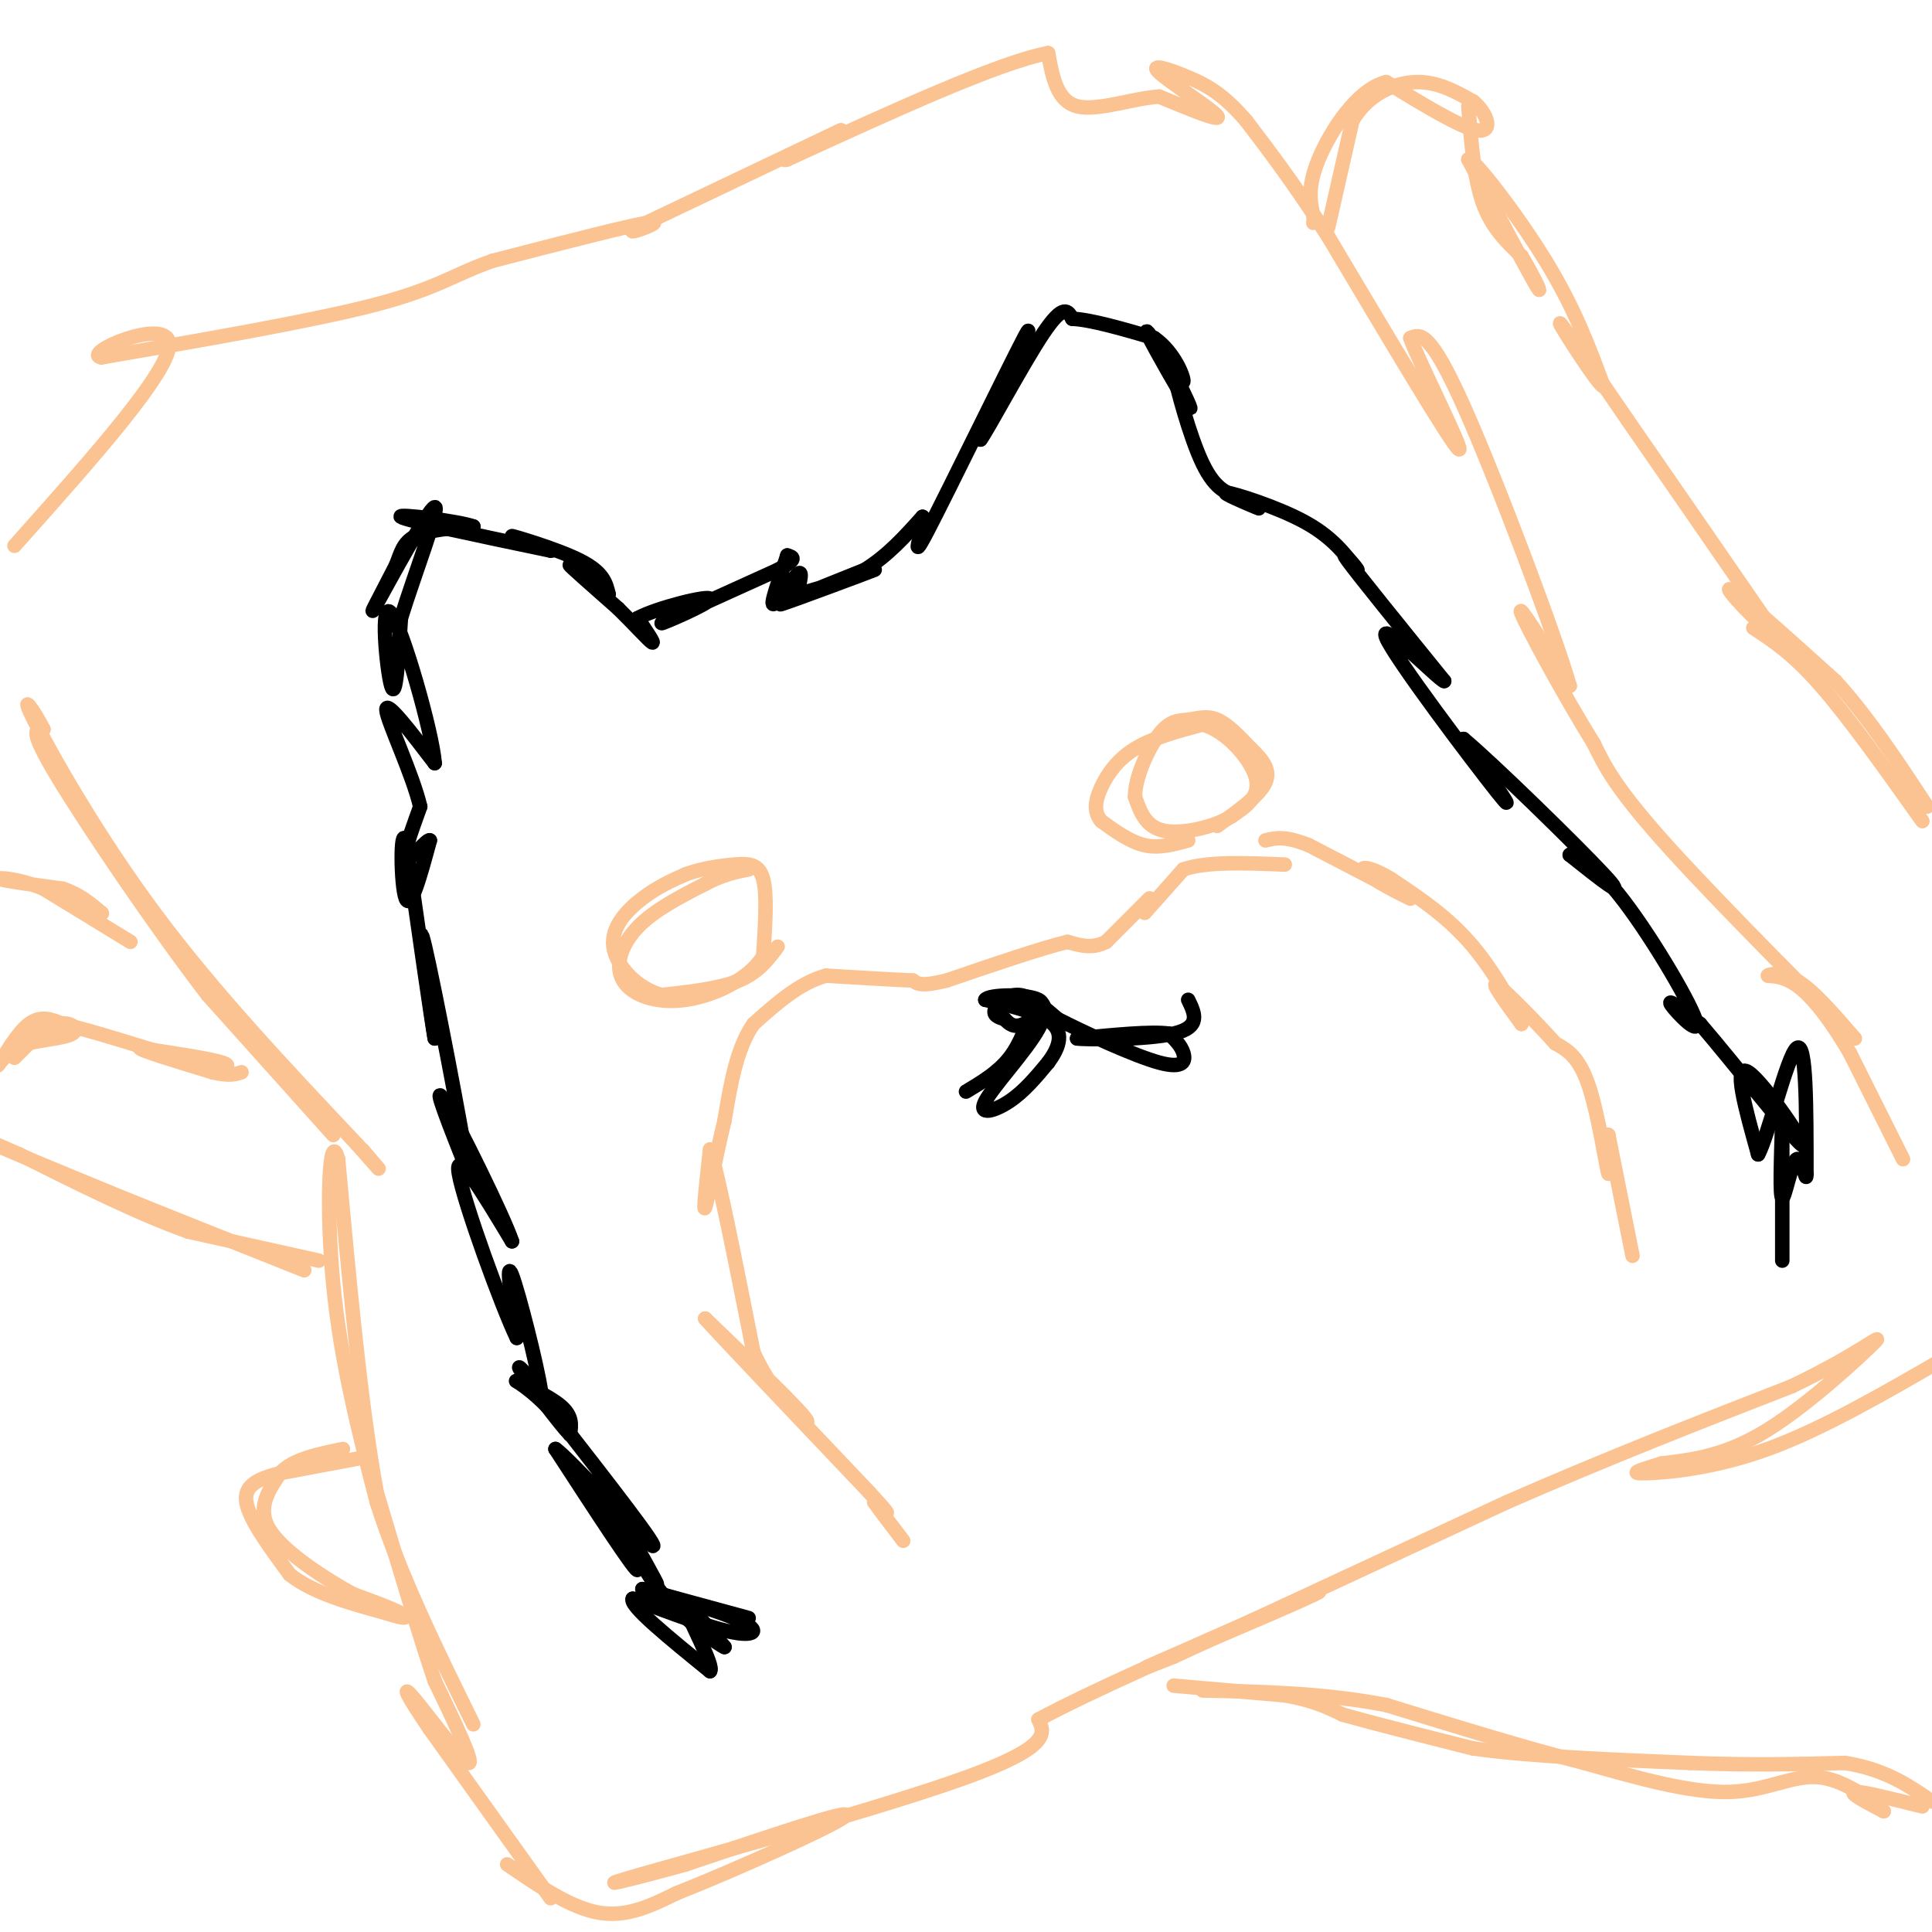 <svg viewBox='0 0 400 400' version='1.1' xmlns='http://www.w3.org/2000/svg' xmlns:xlink='http://www.w3.org/1999/xlink'><g fill='none' stroke='#FCC392' stroke-width='3' stroke-linecap='round' stroke-linejoin='round'><path d='M243,349c0.000,0.000 23.000,2.000 23,2'/><path d='M266,351c5.833,1.000 8.917,2.500 12,4'/><path d='M278,355c6.500,1.833 16.750,4.417 27,7'/><path d='M305,362c12.000,1.667 28.500,2.333 45,3'/><path d='M350,365c12.833,0.500 22.417,0.250 32,0'/><path d='M382,365c8.333,1.333 13.167,4.667 18,8'/><path d='M398,374c-6.333,-1.583 -12.667,-3.167 -14,-3c-1.333,0.167 2.333,2.083 6,4'/><path d='M390,375c-1.238,-1.214 -7.333,-6.250 -13,-7c-5.667,-0.750 -10.905,2.786 -19,3c-8.095,0.214 -19.048,-2.893 -30,-6'/><path d='M328,365c-11.833,-3.000 -26.417,-7.500 -41,-12'/><path d='M287,353c-13.167,-2.500 -25.583,-2.750 -38,-3'/><path d='M275,47c0.000,0.000 5.000,-22.000 5,-22'/><path d='M280,25c3.133,-5.378 8.467,-7.822 13,-8c4.533,-0.178 8.267,1.911 12,4'/><path d='M305,21c2.933,2.400 4.267,6.400 1,6c-3.267,-0.400 -11.133,-5.200 -19,-10'/><path d='M287,17c-6.022,1.467 -11.578,10.133 -14,16c-2.422,5.867 -1.711,8.933 -1,12'/><path d='M272,45c-0.167,2.000 -0.083,1.000 0,0'/><path d='M304,22c0.583,7.417 1.167,14.833 3,20c1.833,5.167 4.917,8.083 8,11'/><path d='M315,53c2.533,4.200 4.867,9.200 3,6c-1.867,-3.200 -7.933,-14.600 -14,-26'/><path d='M304,33c0.844,-0.533 9.956,11.133 16,21c6.044,9.867 9.022,17.933 12,26'/><path d='M332,80c-0.756,0.267 -8.644,-12.067 -9,-13c-0.356,-0.933 6.822,9.533 14,20'/><path d='M337,87c7.167,10.333 18.083,26.167 29,42'/><path d='M366,129c1.756,4.133 -8.356,-6.533 -8,-7c0.356,-0.467 11.178,9.267 22,19'/><path d='M380,141c6.833,7.500 12.917,16.750 19,26'/><path d='M398,170c-7.583,-10.667 -15.167,-21.333 -21,-28c-5.833,-6.667 -9.917,-9.333 -14,-12'/><path d='M66,261c0.000,0.000 -27.000,-6.000 -27,-6'/><path d='M39,255c-10.333,-3.667 -22.667,-9.833 -35,-16'/><path d='M4,239c-7.622,-3.378 -9.178,-3.822 -5,-2c4.178,1.822 14.089,5.911 24,10'/><path d='M23,247c10.667,4.333 25.333,10.167 40,16'/><path d='M3,219c0.000,0.000 3.000,-3.000 3,-3'/><path d='M6,216c2.560,-0.726 7.458,-1.042 9,-2c1.542,-0.958 -0.274,-2.560 -3,-2c-2.726,0.560 -6.363,3.280 -10,6'/><path d='M2,218c-2.274,1.857 -2.958,3.500 -2,2c0.958,-1.500 3.560,-6.143 6,-8c2.440,-1.857 4.720,-0.929 7,0'/><path d='M13,212c5.667,1.333 16.333,4.667 27,8'/><path d='M40,220c6.289,1.378 8.511,0.822 6,0c-2.511,-0.822 -9.756,-1.911 -17,-3'/><path d='M29,217c-0.333,0.333 7.333,2.667 15,5'/><path d='M44,222c3.500,0.833 4.750,0.417 6,0'/><path d='M74,302c0.000,0.000 -16.000,3.000 -16,3'/><path d='M58,305c-4.444,1.133 -7.556,2.467 -7,6c0.556,3.533 4.778,9.267 9,15'/><path d='M60,326c4.833,3.833 12.417,5.917 20,8'/><path d='M80,334c4.222,1.422 4.778,0.978 3,0c-1.778,-0.978 -5.889,-2.489 -10,-4'/><path d='M73,330c-5.422,-2.978 -13.978,-8.422 -17,-13c-3.022,-4.578 -0.511,-8.289 2,-12'/><path d='M58,305c2.500,-2.833 7.750,-3.917 13,-5'/><path d='M27,195c0.000,0.000 -18.000,-11.000 -18,-11'/><path d='M9,184c-5.378,-2.244 -9.822,-2.356 -9,-2c0.822,0.356 6.911,1.178 13,2'/><path d='M13,184c3.500,1.167 5.750,3.083 8,5'/><path d='M21,189c0.000,0.000 0.100,0.100 0.1,0.1'/></g>
<g fill='none' stroke='#000000' stroke-width='3' stroke-linecap='round' stroke-linejoin='round'><path d='M155,335c0.000,0.000 -22.000,-6.000 -22,-6'/><path d='M133,329c0.643,0.167 13.250,3.583 19,6c5.750,2.417 4.643,3.833 0,3c-4.643,-0.833 -12.821,-3.917 -21,-7'/><path d='M131,331c-0.833,1.333 7.583,8.167 16,15'/><path d='M147,346c1.022,-0.911 -4.422,-10.689 -5,-13c-0.578,-2.311 3.711,2.844 8,8'/><path d='M150,341c-1.067,-0.356 -7.733,-5.244 -12,-10c-4.267,-4.756 -6.133,-9.378 -8,-14'/><path d='M130,317c0.667,1.200 6.333,11.200 6,11c-0.333,-0.200 -6.667,-10.600 -13,-21'/><path d='M123,307c0.733,1.844 9.067,16.956 9,18c-0.067,1.044 -8.533,-11.978 -17,-25'/><path d='M115,300c2.689,1.756 17.911,18.644 20,20c2.089,1.356 -8.956,-12.822 -20,-27'/><path d='M115,293c-5.417,-5.988 -8.958,-7.458 -8,-7c0.958,0.458 6.417,2.845 9,5c2.583,2.155 2.292,4.077 2,6'/><path d='M118,297c-2.089,-2.133 -8.311,-10.467 -10,-13c-1.689,-2.533 1.156,0.733 4,4'/><path d='M112,288c-0.756,-5.289 -4.644,-20.511 -6,-24c-1.356,-3.489 -0.178,4.756 1,13'/><path d='M107,277c-3.000,-6.156 -11.000,-28.044 -12,-34c-1.000,-5.956 5.000,4.022 11,14'/><path d='M106,257c-1.622,-4.933 -11.178,-24.267 -14,-29c-2.822,-4.733 1.089,5.133 5,15'/><path d='M97,243c-1.311,-8.956 -7.089,-38.844 -9,-47c-1.911,-8.156 0.044,5.422 2,19'/><path d='M90,215c-0.667,-3.667 -3.333,-22.333 -6,-41'/><path d='M84,174c-1.156,-3.178 -1.044,9.378 0,12c1.044,2.622 3.022,-4.689 5,-12'/><path d='M89,174c-0.467,-0.489 -4.133,4.289 -5,4c-0.867,-0.289 1.067,-5.644 3,-11'/><path d='M87,167c-1.533,-6.644 -6.867,-17.756 -7,-20c-0.133,-2.244 4.933,4.378 10,11'/><path d='M90,158c-0.464,-6.369 -6.625,-27.792 -9,-31c-2.375,-3.208 -0.964,11.798 0,15c0.964,3.202 1.482,-5.399 2,-14'/><path d='M83,128c2.655,-8.655 8.292,-23.292 7,-23c-1.292,0.292 -9.512,15.512 -12,20c-2.488,4.488 0.756,-1.756 4,-8'/><path d='M82,117c0.978,-2.489 1.422,-4.711 4,-6c2.578,-1.289 7.289,-1.644 12,-2'/><path d='M98,109c-2.844,-1.067 -15.956,-2.733 -15,-2c0.956,0.733 15.978,3.867 31,7'/><path d='M114,114c2.226,0.190 -7.708,-2.833 -8,-3c-0.292,-0.167 9.060,2.524 14,5c4.940,2.476 5.470,4.738 6,7'/><path d='M126,123c-1.289,-0.644 -7.511,-5.756 -8,-6c-0.489,-0.244 4.756,4.378 10,9'/><path d='M128,126c3.244,3.178 6.356,6.622 7,7c0.644,0.378 -1.178,-2.311 -3,-5'/><path d='M132,128c3.810,-2.107 14.833,-4.875 15,-4c0.167,0.875 -10.524,5.393 -10,5c0.524,-0.393 12.262,-5.696 24,-11'/><path d='M161,118c4.333,-2.333 3.167,-2.667 2,-3'/><path d='M163,115c-0.667,2.202 -3.333,9.208 -3,10c0.333,0.792 3.667,-4.631 5,-6c1.333,-1.369 0.667,1.315 0,4'/><path d='M165,123c4.952,-1.012 17.333,-5.542 16,-5c-1.333,0.542 -16.381,6.155 -19,7c-2.619,0.845 7.190,-3.077 17,-7'/><path d='M179,118c4.833,-3.000 8.417,-7.000 12,-11'/><path d='M191,107c0.786,1.607 -3.250,11.125 1,3c4.250,-8.125 16.786,-33.893 20,-40c3.214,-6.107 -2.893,7.446 -9,21'/><path d='M203,91c1.222,-1.489 8.778,-15.711 13,-22c4.222,-6.289 5.111,-4.644 6,-3'/><path d='M222,66c3.833,0.167 10.417,2.083 17,4'/><path d='M239,70c4.200,2.933 6.200,8.267 6,9c-0.200,0.733 -2.600,-3.133 -5,-7'/><path d='M240,72c-1.738,-2.452 -3.583,-5.083 -2,-2c1.583,3.083 6.595,11.881 8,14c1.405,2.119 -0.798,-2.440 -3,-7'/><path d='M243,77c0.511,2.822 3.289,13.378 6,19c2.711,5.622 5.356,6.311 8,7'/><path d='M257,103c2.501,1.781 4.753,2.735 3,2c-1.753,-0.735 -7.510,-3.159 -6,-3c1.510,0.159 10.289,2.903 16,6c5.711,3.097 8.356,6.549 11,10'/><path d='M281,118c0.378,0.000 -4.178,-5.000 -2,-2c2.178,3.000 11.089,14.000 20,25'/><path d='M299,141c-1.071,-0.202 -13.750,-13.208 -12,-9c1.750,4.208 17.929,25.631 23,32c5.071,6.369 -0.964,-2.315 -7,-11'/><path d='M303,153c5.667,4.689 23.333,21.911 29,28c5.667,6.089 -0.667,1.044 -7,-4'/><path d='M325,177c0.113,-0.443 3.896,0.448 10,8c6.104,7.552 14.528,21.764 16,26c1.472,4.236 -4.008,-1.504 -5,-3c-0.992,-1.496 2.504,1.252 6,4'/><path d='M352,212c6.357,7.369 19.250,23.792 21,25c1.750,1.208 -7.643,-12.798 -11,-15c-3.357,-2.202 -0.679,7.399 2,17'/><path d='M364,239c2.000,-3.400 6.000,-20.400 8,-22c2.000,-1.600 2.000,12.200 2,26'/><path d='M374,243c0.036,2.679 -0.875,-3.625 -2,-3c-1.125,0.625 -2.464,8.179 -3,8c-0.536,-0.179 -0.268,-8.089 0,-16'/><path d='M369,232c0.000,2.167 0.000,15.583 0,29'/></g>
<g fill='none' stroke='#FCC392' stroke-width='3' stroke-linecap='round' stroke-linejoin='round'><path d='M338,260c0.000,0.000 -5.000,-25.000 -5,-25'/><path d='M333,235c-0.619,-1.095 0.333,8.667 0,8c-0.333,-0.667 -1.952,-11.762 -4,-18c-2.048,-6.238 -4.524,-7.619 -7,-9'/><path d='M322,216c-3.978,-4.422 -10.422,-10.978 -12,-12c-1.578,-1.022 1.711,3.489 5,8'/><path d='M315,212c-0.689,-1.689 -4.911,-9.911 -10,-16c-5.089,-6.089 -11.044,-10.044 -17,-14'/><path d='M288,182c-4.548,-2.821 -7.417,-2.875 -5,-1c2.417,1.875 10.119,5.679 9,5c-1.119,-0.679 -11.060,-5.839 -21,-11'/><path d='M271,175c-5.000,-2.000 -7.000,-1.500 -9,-1'/><path d='M238,186c0.000,0.000 -9.000,9.000 -9,9'/><path d='M229,195c-2.833,1.500 -5.417,0.750 -8,0'/><path d='M221,195c-5.500,1.333 -15.250,4.667 -25,8'/><path d='M196,203c-5.333,1.333 -6.167,0.667 -7,0'/><path d='M189,203c-4.167,-0.167 -11.083,-0.583 -18,-1'/><path d='M171,202c-5.500,1.500 -10.250,5.750 -15,10'/><path d='M156,212c-3.500,5.000 -4.750,12.500 -6,20'/><path d='M150,232c-1.867,7.644 -3.533,16.756 -4,18c-0.467,1.244 0.267,-5.378 1,-12'/><path d='M147,238c1.667,5.000 5.333,23.500 9,42'/><path d='M156,280c4.778,10.578 12.222,16.022 11,14c-1.222,-2.022 -11.111,-11.511 -21,-21'/><path d='M146,273c2.167,2.500 18.083,19.250 34,36'/><path d='M180,309c5.833,6.333 3.417,4.167 1,2'/><path d='M181,311c1.167,1.667 3.583,4.833 6,8'/><path d='M237,189c0.000,0.000 8.000,-9.000 8,-9'/><path d='M245,180c4.833,-1.667 12.917,-1.333 21,-1'/><path d='M246,174c-3.000,0.833 -6.000,1.667 -9,1c-3.000,-0.667 -6.000,-2.833 -9,-5'/><path d='M228,170c-1.643,-1.940 -1.250,-4.292 0,-7c1.250,-2.708 3.357,-5.774 7,-8c3.643,-2.226 8.821,-3.613 14,-5'/><path d='M249,150c4.844,1.311 9.956,7.089 11,11c1.044,3.911 -1.978,5.956 -5,8'/><path d='M255,169c-3.622,2.222 -10.178,3.778 -14,3c-3.822,-0.778 -4.911,-3.889 -6,-7'/><path d='M235,165c-0.086,-3.864 2.699,-10.026 5,-13c2.301,-2.974 4.120,-2.762 6,-3c1.880,-0.238 3.823,-0.925 6,0c2.177,0.925 4.589,3.463 7,6'/><path d='M259,155c2.200,2.089 4.200,4.311 3,7c-1.200,2.689 -5.600,5.844 -10,9'/><path d='M161,196c-2.000,2.667 -4.000,5.333 -8,7c-4.000,1.667 -10.000,2.333 -16,3'/><path d='M137,206c-4.988,-1.262 -9.458,-5.917 -10,-10c-0.542,-4.083 2.845,-7.595 6,-10c3.155,-2.405 6.077,-3.702 9,-5'/><path d='M142,181c3.298,-1.214 7.042,-1.750 10,-2c2.958,-0.250 5.131,-0.214 6,3c0.869,3.214 0.435,9.607 0,16'/><path d='M158,198c-2.833,4.609 -9.914,8.132 -16,9c-6.086,0.868 -11.177,-0.920 -13,-4c-1.823,-3.080 -0.378,-7.451 3,-11c3.378,-3.549 8.689,-6.274 14,-9'/><path d='M146,183c3.833,-2.000 6.417,-2.500 9,-3'/><path d='M114,393c0.000,0.000 -25.000,-35.000 -25,-35'/><path d='M89,358c-5.286,-7.750 -6.000,-9.625 -3,-6c3.000,3.625 9.714,12.750 11,13c1.286,0.250 -2.857,-8.375 -7,-17'/><path d='M90,348c-3.167,-9.333 -7.583,-24.167 -12,-39'/><path d='M78,309c-3.333,-18.000 -5.667,-43.500 -8,-69'/><path d='M70,240c-1.867,-6.956 -2.533,10.156 -1,26c1.533,15.844 5.267,30.422 9,45'/><path d='M78,311c4.833,15.167 12.417,30.583 20,46'/><path d='M69,235c0.000,0.000 -26.000,-29.000 -26,-29'/><path d='M43,206c-10.800,-14.067 -24.800,-34.733 -31,-45c-6.200,-10.267 -4.600,-10.133 -3,-10'/><path d='M9,151c-1.905,-3.810 -5.167,-8.333 -2,-2c3.167,6.333 12.762,23.524 25,40c12.238,16.476 27.119,32.238 42,48'/><path d='M74,237c7.167,8.167 4.083,4.583 1,1'/><path d='M105,386c6.583,4.500 13.167,9.000 19,10c5.833,1.000 10.917,-1.500 16,-4'/><path d='M140,392c11.733,-4.622 33.067,-14.178 35,-16c1.933,-1.822 -15.533,4.089 -33,10'/><path d='M142,386c-10.952,3.048 -21.833,5.667 -9,2c12.833,-3.667 49.381,-13.619 67,-20c17.619,-6.381 16.310,-9.190 15,-12'/><path d='M215,356c10.833,-5.833 30.417,-14.417 50,-23'/><path d='M265,333c10.119,-4.512 10.417,-4.292 3,-1c-7.417,3.292 -22.548,9.655 -28,12c-5.452,2.345 -1.226,0.673 3,-1'/><path d='M243,343c12.000,-5.500 40.500,-18.750 69,-32'/><path d='M312,311c21.333,-9.333 40.167,-16.667 59,-24'/><path d='M371,287c14.024,-6.738 19.583,-11.583 17,-9c-2.583,2.583 -13.310,12.595 -22,18c-8.690,5.405 -15.345,6.202 -22,7'/><path d='M344,303c-5.131,1.607 -6.958,2.125 -3,2c3.958,-0.125 13.702,-0.893 25,-5c11.298,-4.107 24.149,-11.554 37,-19'/><path d='M394,240c0.000,0.000 -11.000,-22.000 -11,-22'/><path d='M383,218c-3.772,-6.475 -7.702,-11.663 -11,-14c-3.298,-2.337 -5.965,-1.821 -6,-2c-0.035,-0.179 2.561,-1.051 6,1c3.439,2.051 7.719,7.026 12,12'/><path d='M384,215c-5.867,-5.822 -26.533,-26.378 -38,-39c-11.467,-12.622 -13.733,-17.311 -16,-22'/><path d='M330,154c-6.267,-10.089 -13.933,-24.311 -15,-27c-1.067,-2.689 4.467,6.156 10,15'/><path d='M325,142c-2.844,-9.933 -14.956,-42.267 -22,-58c-7.044,-15.733 -9.022,-14.867 -11,-14'/><path d='M292,70c1.711,4.889 11.489,24.111 10,23c-1.489,-1.111 -14.244,-22.556 -27,-44'/><path d='M275,49c-7.333,-11.333 -12.167,-17.667 -17,-24'/><path d='M258,25c-4.754,-5.534 -8.140,-7.370 -12,-9c-3.860,-1.630 -8.193,-3.054 -6,-1c2.193,2.054 10.912,7.587 12,9c1.088,1.413 -5.456,-1.293 -12,-4'/><path d='M240,20c-5.378,0.311 -12.822,3.089 -17,2c-4.178,-1.089 -5.089,-6.044 -6,-11'/><path d='M217,11c-10.000,1.833 -32.000,11.917 -54,22'/><path d='M163,33c-4.089,1.200 12.689,-6.800 11,-6c-1.689,0.800 -21.844,10.400 -42,20'/><path d='M132,47c-4.400,2.533 5.600,-1.133 3,-1c-2.600,0.133 -17.800,4.067 -33,8'/><path d='M102,54c-7.933,2.756 -11.267,5.644 -24,9c-12.733,3.356 -34.867,7.178 -57,11'/><path d='M21,74c-4.333,-0.822 13.333,-8.378 14,-3c0.667,5.378 -15.667,23.689 -32,42'/></g>
<g fill='none' stroke='#000000' stroke-width='3' stroke-linecap='round' stroke-linejoin='round'><path d='M200,226c3.333,-2.000 6.667,-4.000 9,-7c2.333,-3.000 3.667,-7.000 5,-11'/><path d='M214,208c1.721,-1.453 3.523,0.415 1,5c-2.523,4.585 -9.372,11.888 -11,15c-1.628,3.112 1.963,2.032 5,0c3.037,-2.032 5.518,-5.016 8,-8'/><path d='M217,220c2.089,-2.800 3.311,-5.800 1,-8c-2.311,-2.200 -8.156,-3.600 -14,-5'/><path d='M204,207c0.452,-1.083 8.583,-1.292 11,0c2.417,1.292 -0.881,4.083 -3,5c-2.119,0.917 -3.060,-0.042 -4,-1'/><path d='M208,211c-1.274,-0.369 -2.458,-0.792 -2,-2c0.458,-1.208 2.560,-3.202 5,-3c2.440,0.202 5.220,2.601 8,5'/><path d='M219,211c5.655,2.881 15.792,7.583 21,9c5.208,1.417 5.488,-0.452 5,-2c-0.488,-1.548 -1.744,-2.774 -3,-4'/><path d='M242,214c-3.667,-0.500 -11.333,0.250 -19,1'/><path d='M223,215c1.356,0.244 14.244,0.356 20,-1c5.756,-1.356 4.378,-4.178 3,-7'/></g>
</svg>